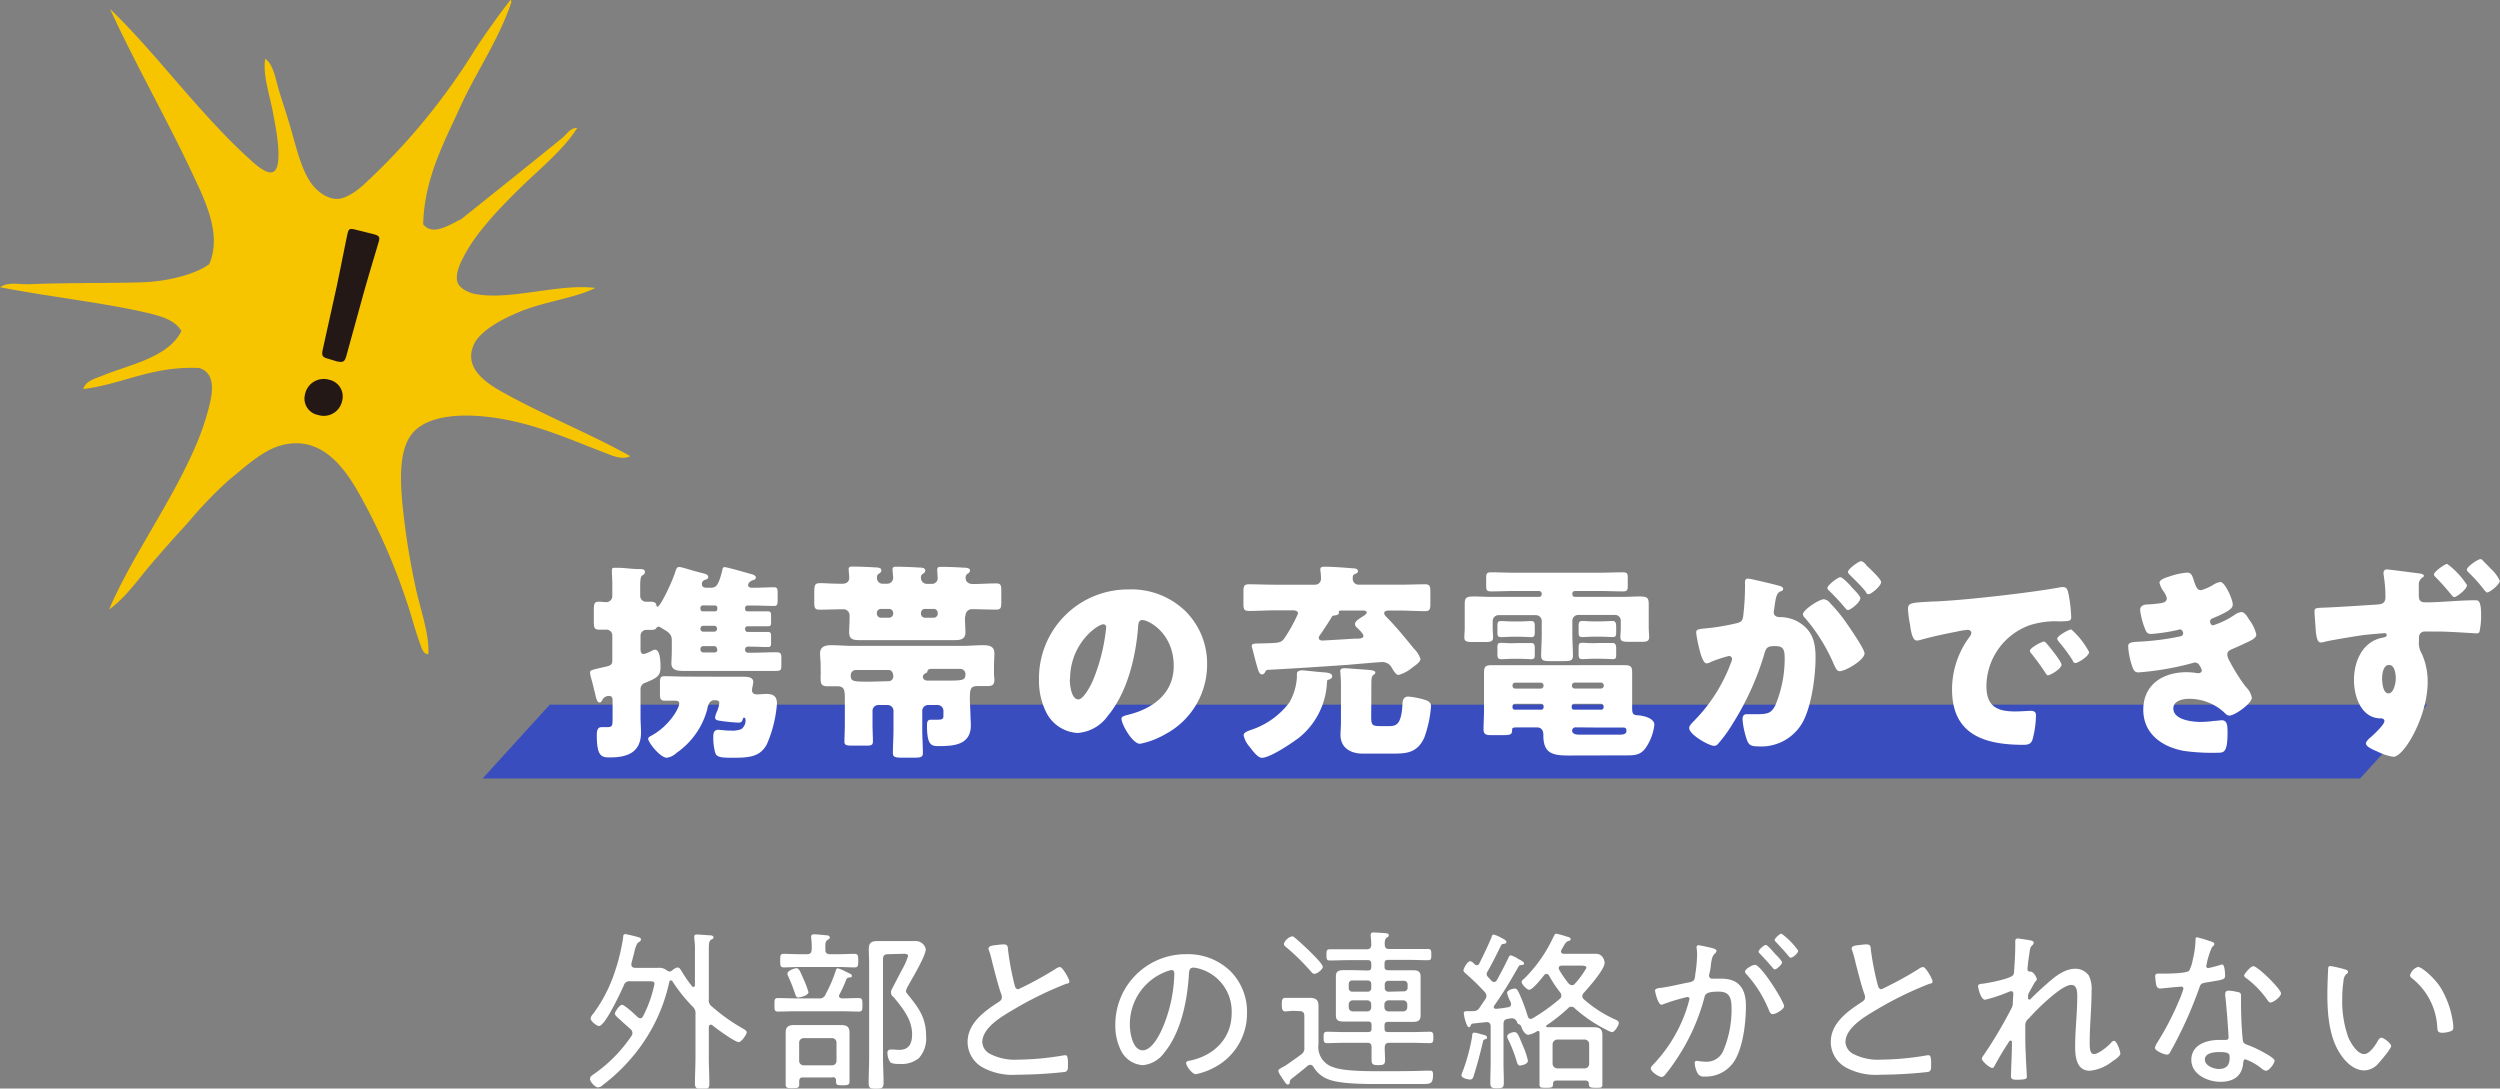 <svg xmlns="http://www.w3.org/2000/svg" viewBox="0 0 369.42 160.85"><rect x="0" y="0" width="369.42" height="160.85" fill="#808080" stroke="none"/><defs><style>.cls-1{fill:#3a4dbf;}.cls-2{fill:#fff;}.cls-3{fill:#f7c500;fill-rule:evenodd;}.cls-4{fill:#231815;}</style></defs><g id="レイヤー_2" data-name="レイヤー 2"><g id="レイヤー_1-2" data-name="レイヤー 1"><polygon class="cls-1" points="348.75 115.03 71.32 115.03 81.23 104.13 358.66 104.13 348.75 115.03"/><path class="cls-2" d="M107.07,83.8c.34,0,3.22.83,3.81,1,.28.06.81.19.81.56,0,.21-.22.31-.4.37-.62.19-.75.56-.75.77s.28.35.5.35h.4c1,0,2-.07,2.91-.07.56,0,.56.25.56,1.06v.62c0,.84,0,1.08-.56,1.08-1,0-1.95-.06-2.91-.06h-1a.35.35,0,0,0-.34.37V90a.34.34,0,0,0,.34.34h.24c.93,0,1.86,0,2.79,0,.44,0,.47.22.47.68v.81c0,.55,0,.71-.5.71-.93,0-1.86,0-2.76,0h-.24a.37.37,0,0,0-.34.34V93a.38.38,0,0,0,.37.38h.21c.93,0,1.86,0,2.79,0,.44,0,.47.21.47.68v.8c0,.56,0,.75-.5.75-.93,0-1.86-.06-2.76-.06h-.18a.41.41,0,0,0-.4.43.43.43,0,0,0,.4.47h.8c1.12,0,2.24-.07,3.35-.07.75,0,.81.22.81.9v1c0,.68-.06.86-.78.86-1.14,0-2.26,0-3.38,0h-7.47l-2.82,0c-.81,0-1.8-.06-1.8-1.11,0-.47.06-1.09.06-2V94.56c0-.84-.55-1.18-1.17-1.55a5.19,5.19,0,0,1-.5-.31.77.77,0,0,0-.28-.1c-.22,0-.31.16-.4.31a1,1,0,0,1-.59.16l-.84,0a.86.86,0,0,0-.84.87v2c0,.37.1.71.5.71a7.12,7.12,0,0,0,1.36-.58.77.77,0,0,1,.28-.07c.81,0,.81,2,.81,2.58,0,1.24-.43,1.58-2.2,2.29a1,1,0,0,0-.75,1.06v4c0,.78.07,1.52.07,2.3,0,2.94-2,3.69-4.53,3.69-1.21,0-2,0-2-3.23,0-.49,0-1.24.69-1.24l.77,0c.87,0,.87-.18.87-1.45v-2.58c0-.31-.12-.58-.5-.58a1.08,1.08,0,0,0-1,.55c-.09.22-.18.41-.46.41s-.44-.44-.65-1.43c-.16-.56-.31-1.36-.62-2.36a4.22,4.22,0,0,1-.1-.62c0-.21.07-.31.47-.43s1-.25,2.08-.5c.46-.12.74-.28.74-.8V93.87a.86.86,0,0,0-.87-.83c-.37,0-.71,0-1.08,0-.72,0-.78-.31-.78-1.18V90.15c0-.9.06-1.24.75-1.24.34,0,.8.07,1.11.07a.89.89,0,0,0,.87-.93V86.4c0-.71-.06-1.52-.06-2s.09-.5.43-.5,1,0,1.58.06,1.52.13,1.77.13h.28c.37,0,.81,0,.81.4s-.19.4-.41.56-.28.71-.28,1.55v1.43a.87.87,0,0,0,.81.89c.25,0,.56,0,.84,0s.68.07.74.47c0,.12,0,.25.19.25.4,0,2.23-3.79,2.66-5.31.1-.27.19-.55.53-.55s2,.55,2.45.65c.19.06.37.09.53.15.83.19,1.3.31,1.3.65s-.25.38-.43.44a.62.62,0,0,0-.5.65c0,.4.31.53.68.53H105c.87,0,1.15-.35,1.71-2.48C106.76,84.08,106.79,83.8,107.07,83.8ZM106.79,100l3,0c.55,0,1.52,0,1.52.78a4.69,4.69,0,0,1-.1.62,3.82,3.82,0,0,0-.09.59c0,.43.31.62.71.62s1-.07,1.46-.07c1,0,1.52.38,1.52,1.43a18.55,18.55,0,0,1-1.49,6c-1,1.89-2.66,2-5,2h-.4c-2,0-2.14-.31-2.3-1a8.38,8.38,0,0,1-.22-1.92c0-.59,0-1.21.78-1.21.15,0,.56.06.74.06a6.83,6.83,0,0,0,.78.06H108a3.74,3.74,0,0,0,1.55-.22,1.61,1.61,0,0,0,.62-1.33c0-.31-.15-.37-.22-.37s-.15.09-.18.19c-.13.4-.19.55-.69.55a26.89,26.89,0,0,1-2.76-.28c-.65-.09-.65-.31-.65-.52a3.89,3.89,0,0,1,.22-.72,4.33,4.33,0,0,0,.4-1.39c0-.37-.4-.4-.68-.4a.88.88,0,0,0-.77.37,2.8,2.8,0,0,0-.34,1,11.38,11.38,0,0,1-4.5,6.39,2.65,2.65,0,0,1-1.46.74c-1,0-2.76-2.29-2.76-2.79,0-.22.19-.31.53-.5,2.57-1.42,4.06-4,4.06-4.74,0-.34-.31-.4-.56-.4-.52,0-1,0-1.58,0s-.71-.25-.71-1v-1.62c0-.74.06-1,.68-1,1,0,2,.06,3,.06Zm-2.92-10.54a.36.36,0,0,0-.37.37V90a.35.35,0,0,0,.34.34h1.77A.34.34,0,0,0,106,90v-.16a.35.35,0,0,0-.34-.37Zm1.68,3.88a.41.41,0,0,0,.4-.41v-.06a.41.41,0,0,0-.4-.4h-1.64a.42.42,0,0,0-.41.4v.06a.4.4,0,0,0,.41.41Zm.4,2.54a.4.4,0,0,0-.4-.4h-1.64a.41.41,0,0,0-.41.4V96a.42.42,0,0,0,.41.41h1.64A.39.39,0,0,0,106,96Z"/><path class="cls-2" d="M142.59,91.24c0,.87.07,1.52.07,2.2,0,1-.69,1.15-1.55,1.15s-1.86,0-2.79,0h-8.53c-.9,0-1.83,0-2.76,0s-1.55-.1-1.55-1.15c0-.68.06-1.33.06-2.2V90.9a.91.91,0,0,0-1-.87c-1.15,0-2.29.06-3.47.06-.69,0-.75-.31-.75-1.21v-.71c0-1.83,0-2,1-2,.62,0,1.62.09,3.17.09.56,0,1-.28,1-.87,0-.28-.09-1.15-.09-1.3,0-.37.31-.37.59-.37.77,0,2.45.06,3.25.12.59,0,1,.09,1,.43a.52.52,0,0,1-.28.44c-.3.22-.37.25-.37.65a.84.84,0,0,0,.87.9h.65a.88.88,0,0,0,.87-.87c0-.15-.06-.87-.09-1v-.28c0-.37.31-.37.59-.37.74,0,2.45.06,3.25.12.5,0,1,.06,1,.43a.52.52,0,0,1-.28.44c-.24.18-.37.25-.37.65a.9.9,0,0,0,.87.9h.78a.84.84,0,0,0,.83-.87c0-.12-.06-.9-.06-1a.92.92,0,0,1,0-.28c0-.37.31-.37.59-.37.74,0,2.45.06,3.25.12.5,0,1,.06,1,.43a.57.57,0,0,1-.31.44.66.66,0,0,0-.34.65c0,.62.49.9,1.05.9,1.15,0,2.29-.09,3.47-.09.68,0,.75.27.75,1.11V89c0,.77-.07,1.08-.72,1.08-1.21,0-2.38-.06-3.56-.06a.92.92,0,0,0-1,.87Zm.81,14.2c0,.68.06,1.18.06,1.74,0,2.82-2.38,3.07-4.65,3.07-1.11,0-1.83,0-1.83-3,0-.4,0-.9.53-.9.15,0,.56,0,1,0,.9,0,.9-.18.9-.74v-.59a.86.86,0,0,0-.87-.84h-1.39a.86.86,0,0,0-.87.87v2.73c0,1.18.09,2.32.09,3.5,0,.65-.37.68-1.46.68h-1.61c-1,0-1.36-.09-1.36-.68,0-1.11.09-2.29.09-3.5v-2.73a.86.86,0,0,0-.87-.87h-1.36a.85.85,0,0,0-.87.87v2c0,.81.06,1.93.06,2.51s-.31.62-1,.62h-2c-.9,0-1.21-.06-1.21-.58,0-.75.06-1.68.06-2.55v-3.56c0-1.46,0-2.08-1.12-2.08h-1.39c-.78,0-1.06-.19-1.06-1a5.78,5.78,0,0,1,0-.72,3,3,0,0,0,0-.52v-.59c0-.87-.09-1.55-.09-2,0-1.08.81-1.24,1.68-1.24,1,0,2.07.1,3.1.1h16.27c1,0,2-.1,3-.1s1.71.16,1.71,1.24c0,.47-.06,1.15-.06,2v1.11c0,.13.06.5.06.69,0,.93-.37,1-1.21,1h-1.27c-1.06,0-1.15.4-1.15,2.08Zm-12.15-4.78A.7.7,0,0,0,132,100c0-.49-.16-1-.74-1h-4.78a.77.77,0,0,0-.77.8c0,.93.4.93,2.94.93Zm-1.68-10a.62.62,0,0,0,.62.62h1.21a.62.62,0,0,0,.59-.62v-.09a.61.61,0,0,0-.59-.59h-1.21a.6.6,0,0,0-.62.59Zm9-.09a.59.59,0,0,0-.59-.59h-1.3a.59.59,0,0,0-.59.59v.09a.6.6,0,0,0,.59.62h1.3a.6.6,0,0,0,.59-.62Zm1.09,10c2.48,0,3,0,3-.89a.77.77,0,0,0-.71-.84h-4.34c-.22,0-.5.06-.56.31s0,.18-.25.31-.43.31-.43.56.19.55.71.55Z"/><path class="cls-2" d="M175.08,90.22a10.9,10.9,0,0,1,3.29,8,11.63,11.63,0,0,1-6.23,10.3,12,12,0,0,1-3.69,1.39c-1.09,0-2.73-2.85-2.73-3.72,0-.28.28-.4,1.18-.62,3.59-.93,6.54-3.19,6.54-7.16,0-4.87-3.72-6.79-4.65-6.79-.53,0-.59.56-.62,1.12-.34,4.31-1.58,9.58-4.44,13a6,6,0,0,1-4.49,2.57,5.53,5.53,0,0,1-4.71-3.19,10.42,10.42,0,0,1-1-4.65,13.14,13.14,0,0,1,13.21-13.37A11.47,11.47,0,0,1,175.08,90.22Zm-17,10.13c0,.75.19,3,1.27,3,.75,0,1.8-2,2.11-2.7a27.9,27.9,0,0,0,2-7.93.42.42,0,0,0-.41-.47C162.15,92.26,158.12,95.11,158.12,100.35Z"/><path class="cls-2" d="M190,94a22.56,22.56,0,0,0,1.8-3.32c0-.43-.43-.49-.74-.49h-2.73c-1.24,0-2.52.09-3.76.09-.77,0-.83-.28-.83-1.18V87.52c0-.9.06-1.18.83-1.18,1.24,0,2.52.06,3.76.06h6a.86.86,0,0,0,.87-.84,9.15,9.15,0,0,0-.09-1.27.52.52,0,0,1,0-.21c0-.34.38-.34.72-.34,1,0,3.07.15,4.06.24.46,0,.77.1.77.44,0,.18-.15.28-.43.4s-.34.19-.34.68a.86.86,0,0,0,.84.9h6.07c1.24,0,2.52-.06,3.76-.06.74,0,.8.28.8,1.15v1.67c0,.87-.06,1.15-.8,1.15-1.24,0-2.52-.09-3.76-.09h-1.61c-.22,0-.65.06-.65.37s.25.49.43.68c1.31,1.33,2.55,2.85,3.72,4.28.1.12.19.25.31.37a3.66,3.66,0,0,1,.9,1.46c0,.43-.74.93-1.21,1.27a5.48,5.48,0,0,1-2,1.08c-.4,0-.59-.37-1-1a1.58,1.58,0,0,0-1.49-.9c-.31,0-4.28.34-5,.41-3.94.27-8.09.55-11.85.74-.21,0-.28.12-.43.37a.51.51,0,0,1-.43.31c-.44,0-.59-.68-.84-1.55s-.4-1.58-.62-2.36a1.07,1.07,0,0,1-.06-.31c0-.4.49-.34,1.7-.37C189.28,95,189.37,95,190,94Zm1.61,15.25c-1,.75-4,2.73-5.14,2.73-.66,0-1.46-1.18-1.83-1.64a3.79,3.79,0,0,1-.87-1.67c0-.47.56-.63,1.61-1a11.64,11.64,0,0,0,5.15-3.87,8.38,8.38,0,0,0,1.11-3.76v-.49c0-.37.44-.5.78-.5.15,0,2.2.22,2.57.25,1,.09,1.86.06,1.86.65,0,.25-.18.37-.65.53-.09,0-.09.15-.12.4A11.11,11.11,0,0,1,191.6,109.28Zm3.63-15.69c-.12.19-.37.47-.37.72s.28.37.5.37c.46,0,4.21-.25,4.89-.28a1.28,1.28,0,0,0,.31,0c.44,0,.9-.06.9-.4s-.77-1.06-1-1.27a.67.67,0,0,1-.25-.47c0-.46.72-.87,1.31-1.24.18-.12.43-.31.43-.5s-.31-.27-.53-.27h-3.1c-.28,0-.49,0-.49.18s0,.16,0,.19c0,.31-.53.34-.75.37s-.25.09-.34.28C196.29,92,195.76,92.79,195.23,93.59Zm7.38,12.35c0,1.27.16,1.39,1.46,1.39h1.08c1.12,0,1.89-.12,2.08-3.16,0-.59.12-1.21.87-1.21a12.47,12.47,0,0,1,2.26.43c.53.16,1.09.34,1.09,1a17.31,17.31,0,0,1-1,4.65c-1.06,2.29-2.7,2.35-4.69,2.35h-4.4c-1.77,0-3.29-.83-3.29-2.79,0-.28.07-1.33.07-1.73v-5a22.6,22.6,0,0,0-.1-2.6.11.11,0,0,1,0-.09c0-.35.34-.41.62-.41s2.3.16,2.79.19c1.21.09,1.77.12,1.77.46a.35.35,0,0,1-.19.28c-.4.28-.4.44-.4,2.17Z"/><path class="cls-2" d="M232.74,87.33a.39.39,0,0,0-.4.41v.09a.38.38,0,0,0,.4.37h7.07c.81,0,1.61-.06,2.39-.06,1.18,0,1.43.15,1.43,1.15V92.7c0,.52.06,1.08.06,1.45,0,.62-.38.69-1.21.69h-1.8c-.87,0-1.24-.07-1.24-.69,0-.37.06-.86.06-1.45v-1a.83.83,0,0,0-.84-.83h-5.45a.86.86,0,0,0-.87.87v1.92c0,1.08.09,2.29.09,3.22,0,.72-.37.81-1.3.81H229c-.93,0-1.27-.09-1.27-.84s.09-2,.09-3.19V91.77a.86.86,0,0,0-.87-.87h-5.52a.87.87,0,0,0-.86.83v1c0,.52.06,1.08.06,1.45,0,.62-.37.69-1.24.69h-1.8c-.84,0-1.21-.07-1.21-.69,0-.37.06-.86.06-1.45V89.32c0-1,.19-1.18,1.4-1.18.8,0,1.61.06,2.42.06h7.16a.38.38,0,0,0,.4-.37v-.09a.41.41,0,0,0-.4-.41h-3.63c-1.15,0-2.29.06-3.47.06-.65,0-.71-.21-.71-.86V85.44c0-.68.06-.87.74-.87,1.15,0,2.29.06,3.44.06h12.56c1.15,0,2.29-.06,3.44-.06.68,0,.74.19.74.87v1.09c0,.65-.06.86-.71.86-1.15,0-2.29-.06-3.47-.06Zm-.87,24.31c-2.32,0-3.81-.22-3.81-2.94v-.16c0-.74-.43-1.05-.9-1.05h-2.94c-.56,0-.78,0-.78.37,0,.71-.25.77-1.49.77H220.4c-.74,0-1.18-.06-1.18-.87s.07-1.82.07-2.75v-3c0-.84,0-1.71,0-2.54,0-1,.19-1.18,1.24-1.18H240c1.08,0,1.18.28,1.18,1.18v5.14c0,.78.09,1.06.83,1.09s2.45.4,2.45,1.39a7.5,7.5,0,0,1-1.21,3.32c-.74,1.12-1.58,1.21-2.82,1.21Zm-7.38-19.81c.66,0,1.4-.06,1.8-.06s.5.24.5.77v.84c0,.59-.06.77-.56.77-.34,0-1-.06-1.74-.06h-.9c-.68,0-1.42.06-1.73.06-.56,0-.59-.21-.59-.8v-.87c0-.59.12-.71.59-.71s.84.06,1.55.06Zm0,3.19c.66,0,1.4,0,1.8,0s.5.25.5.78v.77c0,.65,0,.84-.56.84-.34,0-1-.06-1.74-.06h-.9c-.68,0-1.42.06-1.73.06-.56,0-.59-.25-.59-.87v-.87c0-.56.12-.68.56-.68s.8.06,1.55.06Zm3.2,6.73a.41.41,0,0,0,.4-.4v-.07a.41.41,0,0,0-.4-.4h-3.82a.39.39,0,0,0-.37.4v.07a.39.39,0,0,0,.37.4ZM223.84,104a.36.36,0,0,0-.34.38v.15a.34.34,0,0,0,.34.34h3.91a.34.34,0,0,0,.34-.34v-.15a.34.34,0,0,0-.34-.38Zm12.75-2.26a.41.41,0,0,0,.4-.4v-.07a.41.41,0,0,0-.4-.4h-3.91a.41.41,0,0,0-.4.4v.07a.41.41,0,0,0,.4.4Zm-4,2.26a.35.35,0,0,0-.34.38v.15a.34.34,0,0,0,.34.34h4a.35.35,0,0,0,.37-.34v-.15a.37.37,0,0,0-.37-.38Zm.22,3.48a.49.49,0,0,0-.5.49c0,.53.68.59,1.08.59h5.89c.38,0,1.06,0,1.06-.56s-.34-.49-.74-.49h-.1c-1,0-2,0-3,0Zm3.68-15.66c.66,0,1.43-.06,1.8-.06s.53.24.53.8v.87c0,.53-.06.71-.56.71-.34,0-1-.06-1.77-.06h-.93c-.68,0-1.39.06-1.73.06-.53,0-.56-.21-.56-.83v-.81c0-.62.12-.74.62-.74.31,0,.81.06,1.49.06Zm0,3.19c.66,0,1.43,0,1.8,0s.53.25.53.78v.83c0,.59,0,.78-.56.78-.34,0-1-.06-1.77-.06h-.93c-.68,0-1.39.06-1.73.06-.53,0-.56-.25-.56-.84v-.87c0-.62.12-.71.62-.71.31,0,.78.06,1.46.06Z"/><path class="cls-2" d="M257.85,86.09c0-.31.06-.59.44-.59s3.81.84,4.4,1c.25.07.8.19.8.5s-.21.31-.49.44c-.5.24-.62,1.08-.75,1.95l-.06.43c0,.19-.09.53-.09.62,0,.72.65.75,1,.75a5.38,5.38,0,0,1,2.58.68c2.2,1.27,2.6,3.1,2.6,5.3,0,2.73-.59,7.26-1.95,9.64a7,7,0,0,1-6.54,3.48c-.9,0-1.34-.13-1.62-.87a12.27,12.27,0,0,1-.68-3.13c0-.41.13-.75.59-.75l1.3,0c1.83,0,2.33-.12,2.95-1.3a17.91,17.91,0,0,0,1.39-6.88c0-1.43-.21-1.89-1.42-1.89-1,0-1.3.12-1.58,1.14A41.61,41.61,0,0,1,256,107a20.28,20.28,0,0,1-2.2,3,.7.7,0,0,1-.53.21c-.71,0-3.66-1.64-3.66-2.63,0-.31.28-.62.78-1.12a24.2,24.2,0,0,0,5.39-8.52,1.6,1.6,0,0,0,.16-.53.44.44,0,0,0-.5-.47,20.71,20.71,0,0,0-2.63.87,1.59,1.59,0,0,1-.62.22c-.5,0-.87-1.21-1.15-2.42a16.12,16.12,0,0,1-.4-2.14c0-.4.21-.5,1.14-.59a33.14,33.14,0,0,0,4.75-.77c.8-.16,1-.41,1.08-1.24a38.11,38.11,0,0,0,.25-4.28Zm12.62,3.07a22.18,22.18,0,0,1,2.51,3.1c.47.65,2.54,3.69,2.54,4.28,0,1-2.82,2.64-3.68,2.64-.35,0-.5-.28-.78-.84a26.4,26.4,0,0,0-4.31-7,.94.94,0,0,1-.34-.55c0-.66,2.39-2.24,3.1-2.24A1.42,1.42,0,0,1,270.47,89.16Zm3-2.54c.81.81,1.43,1.49,1.43,1.77,0,.62-1.46,1.76-1.83,1.76-.13,0-.31-.18-.47-.37-.68-.84-1.46-1.64-2.23-2.42-.19-.15-.34-.31-.34-.46,0-.44,1.55-1.61,1.92-1.61C272.21,85.29,273,86.06,273.51,86.62Zm2.26-3.13c.44.4,2.24,2.07,2.24,2.51,0,.62-1.49,1.8-1.83,1.8s-.38-.25-.47-.41c-.68-.83-1.49-1.61-2.26-2.38-.13-.13-.34-.31-.34-.5,0-.43,1.58-1.58,1.92-1.58S275.68,83.39,275.77,83.49Z"/><path class="cls-2" d="M281.94,90.06c0-1,.34-1,3.75-1.18.62,0,1.33-.06,2.2-.12,3.91-.25,12.9-1.27,16.68-2a1.24,1.24,0,0,1,.31,0c.56,0,.65.44.78,1a22.25,22.25,0,0,1,.4,3.44c0,.59-.34.59-1.67.62a12.59,12.59,0,0,0-4.44.56,9.63,9.63,0,0,0-6.42,9c0,3,1.55,3.75,4.28,3.75.78,0,1.8-.09,2.24-.09s.8.09.8.68a14.09,14.09,0,0,1-.53,3.63c-.24.62-.68.71-1.33.71-5.73,0-10.54-1.49-10.54-8.18A13,13,0,0,1,291.12,94a.91.91,0,0,0,.18-.47c0-.27-.22-.46-.56-.46a11.42,11.42,0,0,0-1.67.28c-1.64.31-3.78.77-5.4,1.24a2.12,2.12,0,0,1-.43.06c-.65,0-.87-1.39-1-2.36A16,16,0,0,1,281.94,90.06Zm20.59,5.15c.4.46,2.1,2.57,2.1,3,0,.62-1.67,1.58-2,1.58-.16,0-.22-.1-.62-.72-.59-.89-1.21-1.7-1.89-2.57a.51.51,0,0,1-.16-.34c0-.43,1.74-1.36,2.08-1.36C302.22,94.84,302.4,95.05,302.53,95.21Zm6.17,1.14c0,.62-1.65,1.62-2,1.62s-.37-.28-.46-.44a24,24,0,0,0-2-2.69c-.09-.13-.25-.31-.25-.47,0-.4,1.71-1.36,2.08-1.36A11.74,11.74,0,0,1,308.7,96.35Z"/><path class="cls-2" d="M324.25,86c.34,1,.56,1.21,1,1.21a7.37,7.37,0,0,0,1.73-.75A2.66,2.66,0,0,1,328.1,86c.68,0,1.83,2.57,1.83,3.32,0,.49-.41.74-.78,1a16.14,16.14,0,0,1-1.92.93c-.25.09-.65.25-.65.53s.12.62.46.62a12.07,12.07,0,0,0,3.17-1.55,2.11,2.11,0,0,1,1-.41c.46,0,.84.62,1.14,1.12a5.72,5.72,0,0,1,1.06,2.2c0,.5-.59.81-1.67,1.3-.66.31-1.34.62-2,.9-.37.16-.62.37-.62.78a2.41,2.41,0,0,0,.37,1,25.92,25.92,0,0,0,2.39,3.78,3,3,0,0,1,.87,1.58c0,.84-2.51,2.64-3.32,2.64-.28,0-.46-.16-.87-.56a7.65,7.65,0,0,0-5.08-1.92c-.9,0-2.33.28-2.33,1.42,0,1.71,2.82,2,4.06,2a18.24,18.24,0,0,0,2.05-.16c.34,0,.87-.09,1-.09.75,0,.9.5.9,1.8,0,2.94-.52,3-1.45,3a30.5,30.5,0,0,1-5-.27c-3.22-.59-6-2.52-6-6.08,0-3.75,2.94-5.55,6.39-5.55a10.58,10.58,0,0,1,1.67.15h.12a.47.47,0,0,0,.47-.43,2.08,2.08,0,0,0-.34-.71.76.76,0,0,0-.65-.44,1.8,1.8,0,0,0-.31.06,42.54,42.54,0,0,1-8.06,1.4c-.56,0-.75-.34-.93-.9a10.61,10.61,0,0,1-.59-2.91c0-.44.12-.66,1.39-.72a39,39,0,0,0,6.33-.8.47.47,0,0,0,.4-.47c0-.25-.22-.56-.47-.56a2.55,2.55,0,0,0-.4.1,25.71,25.71,0,0,1-3.9.58c-.53,0-.69-.3-.87-.77a11.25,11.25,0,0,1-.72-2.76c0-.46.28-.81,1.12-.84.47,0,1.3-.09,1.92-.18s.9-.28.9-.75a2.67,2.67,0,0,0-.43-.93,3.74,3.74,0,0,1-.65-1.33c0-.5,1-.78,1.36-.9a10.61,10.61,0,0,1,2.54-.59C323.82,84.54,323.94,85,324.25,86Z"/><path class="cls-2" d="M357.46,84.73c.46.06.71.18.71.34s-.09.18-.22.28a1.2,1.2,0,0,0-.53.93c0,.49,0,1,0,1.46,0,.74,0,1.27,1,1.27,2.44,0,4.89-.31,7.34-.31.44,0,.87,0,.87,2.2a11.42,11.42,0,0,1-.22,2.35.38.38,0,0,1-.43.34c-.25,0-4.22-.27-5.46-.27l-2.14,0a.84.84,0,0,0-.93.9c0,.15,0,.31,0,.43a3.13,3.13,0,0,0,.44,2,10,10,0,0,1,.84,4.18c0,5-3.48,11-5.06,11a7.65,7.65,0,0,1-2.29-.74c-.81-.35-1.77-.75-1.77-1.24,0-.31.56-.81.81-1,.4-.37,1.92-1.77,1.92-2.29,0-.34-.31-.41-.56-.41-2.88,0-3.94-3.28-3.94-5.64,0-2.79,1.27-5.77,4.28-6.29.28-.06.56-.13.56-.37s-.12-.28-.37-.28-2.61.21-3.13.28c-.72.09-5.06.8-5.71,1a2.39,2.39,0,0,1-.53.09c-.62,0-.71-1.18-.8-2.57-.06-.84-.13-1.71-.13-2,0-.46.16-.53.93-.56,3.1-.12,5.59-.31,8.07-.46.83-.06,1.48-.09,1.48-1.12a20,20,0,0,0-.28-3.38c0-.09,0-.18,0-.25a.47.47,0,0,1,.5-.46C353.18,84.17,356.65,84.63,357.46,84.73ZM352,100.26c0,.59.12,2.2.93,2.2s1.09-1.58,1.09-2.2-.13-2-1-2S352,99.64,352,100.26Zm12.53-13.77c0,.59-1.52,1.74-1.86,1.74-.13,0-.31-.18-.41-.31-.9-1.08-1.33-1.58-2.29-2.57-.13-.13-.31-.28-.31-.47,0-.4,1.61-1.55,1.95-1.55A11.53,11.53,0,0,1,364.56,86.49Zm2.32-3.69c.31.32.75.75,1.18,1.21a5.8,5.8,0,0,1,1.36,1.8c0,.59-1.52,1.74-1.86,1.74-.18,0-.52-.47-.83-.87-.59-.74-1.27-1.46-2-2.17a.54.54,0,0,1-.18-.34c0-.43,1.64-1.55,2-1.55A.56.56,0,0,1,366.88,82.8Z"/><path class="cls-2" d="M93.46,152.65a.86.86,0,0,0-.28-.57c-.52-.48-1-.87-1.33-1.2-.62-.54-1-.87-1-1.1s.69-1.3,1.07-1.3,1.92,1.45,2.3,1.81a.67.67,0,0,0,.39.18c.23,0,.33-.15.43-.33a18.17,18.17,0,0,0,1.67-4.76c0-.36-.26-.38-.8-.38H93.12a.84.84,0,0,0-.94.61c-.41.92-2.76,6-3.66,6-.36,0-1.25-.72-1.25-1.12a1.43,1.43,0,0,1,.41-.72,21.62,21.62,0,0,0,3.09-5.93,29.32,29.32,0,0,0,1.31-5.3c0-.2,0-.51.33-.51a18.11,18.11,0,0,1,1.92.46c.18.05.38.1.38.33s-.2.34-.38.44-.39.54-.57,1.3c-.1.46-.25,1-.46,1.79a.75.75,0,0,0,0,.21c0,.33.25.43.53.46h2c.59,0,1,0,1.36,0a1.85,1.85,0,0,1,1.41.41.74.74,0,0,0,.33.13.5.5,0,0,0,.31-.1c.23-.18.58-.49.89-.49s.44.31.64.62a20.41,20.41,0,0,0,1.48,2.14.33.33,0,0,0,.21.11c.18,0,.23-.16.23-.31v-4.91a11.61,11.61,0,0,0-.1-1.94c0-.08,0-.18,0-.26,0-.31.21-.33.43-.33s1.51.1,1.9.12c.18,0,.51.06.51.29s-.15.23-.33.35c-.34.21-.36.57-.36,1.64v7.14a1.12,1.12,0,0,0,.48,1.12,26.75,26.75,0,0,0,4.53,3.22c.21.13.59.31.59.59s-.77,1.43-1.18,1.43c-.56,0-3.32-2-3.88-2.48a.49.49,0,0,0-.26-.1c-.2,0-.26.18-.28.36v4.5c0,1.28.08,2.56.08,3.86,0,.72-.23.79-1,.79s-1.13-.07-1.13-.79c0-1.3.08-2.58.08-3.86v-6.39a1.3,1.3,0,0,0-.41-1.13A23.64,23.64,0,0,1,99.36,145a.28.28,0,0,0-.23-.13c-.12,0-.2.1-.23.23a25.38,25.38,0,0,1-4.83,10.31,27.2,27.2,0,0,1-5,4.93,1.13,1.13,0,0,1-.72.34c-.41,0-1.17-.85-1.17-1.23s.3-.54.56-.72a21.49,21.49,0,0,0,5.55-5.62A.86.86,0,0,0,93.46,152.65Z"/><path class="cls-2" d="M123.81,143.08a7.06,7.06,0,0,1,1.2.51c.51.26.87.36.87.59s-.16.26-.34.26a.5.5,0,0,0-.48.28,17.83,17.83,0,0,1-1,2.2.41.41,0,0,0-.08.25c0,.26.23.33.44.36.84,0,1.66-.05,2.48-.05.51,0,.54.26.54,1s0,1-.54,1c-.84,0-1.69-.05-2.51-.05h-6.9c-.85,0-1.66.05-2.51.05-.54,0-.54-.23-.54-1s0-1,.54-1c.85,0,1.66.05,2.51.05h3.5a.91.91,0,0,0,1-.59,21.25,21.25,0,0,0,1.51-3.5C123.52,143.28,123.63,143.08,123.81,143.08ZM122.65,141h1.28c.8,0,1.61-.05,2.36-.05.51,0,.53.28.53,1s0,1-.53,1c-.8,0-1.56-.06-2.36-.06h-5.78c-.76,0-1.56.06-2.32.06-.54,0-.54-.29-.54-1s0-1,.51-1c.77,0,1.56.05,2.35.05h1.08c.51,0,.71-.21.71-.72a8.86,8.86,0,0,0-.07-1.63.77.77,0,0,1,0-.26c0-.28.21-.33.44-.33s1.45.1,1.81.15c.18,0,.49.05.49.31s-.16.25-.33.38c-.34.23-.34.56-.31,1.43C121.94,140.78,122.17,141,122.65,141Zm.39,18.21h-4.43c-.33,0-.48.15-.51.51,0,.18,0,.36,0,.54,0,.51-.28.53-1,.53s-1,0-1-.56,0-1.07,0-1.61V154c0-.49,0-1,0-1.46,0-.87.48-1.07,1.28-1.07l1.38,0h4.14l1.33,0c.82,0,1.3.2,1.3,1.1,0,.48,0,.94,0,1.43v4.22c0,.49,0,1.13,0,1.61s-.28.54-1,.54c-.92,0-1-.05-1-.72C123.55,159.32,123.37,159.17,123,159.17Zm-5-11.79c-.34,0-.44-.26-.54-.54a25.51,25.51,0,0,0-1-2.56,1.3,1.3,0,0,1-.15-.43c0-.49,1.12-.82,1.33-.82.41,0,.56.49,1.1,1.71a12.65,12.65,0,0,1,.69,1.84C119.41,147.12,118.28,147.38,118,147.38Zm4.85,10a.66.66,0,0,0,.72-.72v-2.58a.67.67,0,0,0-.72-.72h-4.09a.67.67,0,0,0-.71.72v2.58a.66.66,0,0,0,.71.72ZM131.2,141c-.52,0-.72.23-.72.72v14.63c0,1.2.08,2.4.08,3.6,0,.82-.21.92-1.1.92s-1.1-.07-1.1-.89c0-1.2.07-2.43.07-3.63V142.26c0-.66-.05-1.33-.05-2,0-1,.44-1.2,1.33-1.2l1.92,0h2.12l1.56,0a1.51,1.51,0,0,1,1.49,1.2c0,1-2,4.29-2.54,5.29a3.55,3.55,0,0,0-.4.9c0,.18.25.46.35.58,1.62,2,2.64,3.41,2.64,6.12a4.31,4.31,0,0,1-1.08,3.22,4.05,4.05,0,0,1-2.91.84,2.88,2.88,0,0,1-1.25-.18,2.37,2.37,0,0,1-.47-1.45.43.43,0,0,1,.49-.49l.36,0c.31,0,.56.05.87.05,1.51,0,1.92-1,1.92-2.3,0-2.18-1.41-3.89-2.71-5.48a.86.86,0,0,1-.29-1.17c.08-.18,1.41-2.71,1.49-2.87a9.82,9.82,0,0,0,.92-2.07c0-.31-.49-.31-.69-.31Z"/><path class="cls-2" d="M147.38,139.63a8.91,8.91,0,0,1,.89-.08c.67,0,.64.31.69.87a42.34,42.34,0,0,0,.95,5.09c.08.31.18.67.56.67a52.7,52.7,0,0,0,5.5-3,1.19,1.19,0,0,1,.66-.28c.39,0,1.39,1.79,1.39,2.12s-.31.31-.49.36a53.16,53.16,0,0,0-7.7,3.76c-1.69,1-4.68,2.68-4.68,4.88a2.09,2.09,0,0,0,1.1,1.69,8.08,8.08,0,0,0,4.25.87,41.57,41.57,0,0,0,6.72-.64.77.77,0,0,1,.26,0c.36,0,.33.9.33,1.46s0,.84-.43,1a68.39,68.39,0,0,1-7.09.41,9.3,9.3,0,0,1-5.09-1.08,4.32,4.32,0,0,1-2.22-3.76c0-2.78,2.51-4.57,4.63-5.93.25-.18.43-.33.43-.67a1.21,1.21,0,0,0-.07-.43c-.41-1.05-1-3.43-1.31-4.6a16.24,16.24,0,0,0-.51-1.87.6.6,0,0,1-.08-.28C146.07,139.73,146.79,139.7,147.38,139.63Z"/><path class="cls-2" d="M181.77,143.46a8.48,8.48,0,0,1,2.5,6.19,9,9,0,0,1-4.93,8.14,9.61,9.61,0,0,1-2.64.94c-.53,0-1.43-1.2-1.43-1.66,0-.28.41-.31.64-.36,3.48-.74,6.09-3.27,6.09-7a6.54,6.54,0,0,0-4.55-6.5,5.21,5.21,0,0,0-1.08-.23c-.66,0-.66.56-.69,1.05-.23,3.78-1.15,8.51-3.63,11.51a4.42,4.42,0,0,1-3.2,1.86,3.88,3.88,0,0,1-3.27-2.3,8.12,8.12,0,0,1-.77-3.55A10.4,10.4,0,0,1,175.27,141,9,9,0,0,1,181.77,143.46Zm-9.57.16a8.27,8.27,0,0,0-5.24,7.87c0,1.13.41,3.71,1.89,3.71s2.71-2.68,3.15-3.81a21.81,21.81,0,0,0,1.53-7.54c0-.28-.13-.51-.41-.51A3.76,3.76,0,0,0,172.2,143.62Z"/><path class="cls-2" d="M191.09,149.37c-.38,0-.76.08-1.17.08s-.51-.31-.51-1,.05-1,.53-1,.77,0,1.15,0h.85c.51,0,1,0,1.53,0,.9,0,1.36.23,1.36,1.17,0,.7,0,1.39,0,2.08v3.58a3.12,3.12,0,0,0,2.2,3.42c1.59.62,5.37.59,7.19.59,2.17,0,4.32,0,6.47-.08l.66,0c.36,0,.41.23.41.56,0,1.28-.33,1.41-1.33,1.41h-7c-1.95,0-5.53,0-7.27-.74a4.21,4.21,0,0,1-2.07-1.79.6.6,0,0,0-.48-.31.78.78,0,0,0-.39.15c-.76.67-1.56,1.28-2.37,1.92-.24.18-.24.31-.26.59a.31.31,0,0,1-.31.26c-.18,0-.36-.26-.71-.8a2.48,2.48,0,0,1-.23-.36,2.05,2.05,0,0,1-.44-.87c0-.2.23-.33,1-.74.25-.15,2-1.38,2.3-1.63a1.06,1.06,0,0,0,.54-1.08v-4.65c0-.49-.21-.72-.72-.72Zm3.13-5.47c-.23,0-.41-.23-.54-.38A32.52,32.52,0,0,0,190.1,140c-.16-.13-.39-.31-.39-.54a1.77,1.77,0,0,1,1.21-1.1c.23,0,.35.16.64.39.61.51,3.91,3.53,3.91,4.11C195.47,143.21,194.68,143.9,194.22,143.9Zm7.9-.49c.36,0,.51-.15.51-.51v-.48c0-.39-.15-.54-.51-.54h-2.84c-.92,0-1.84.05-2.76.05-.51,0-.51-.26-.51-.82s0-.84.51-.84c.92,0,1.84,0,2.76,0h2.66c.46,0,.69-.18.69-.67a10.49,10.49,0,0,0-.08-1.25.9.9,0,0,1,0-.23c0-.28.18-.33.41-.33s1.38.07,1.71.1.54.05.54.31-.13.23-.31.36-.31.43-.28,1,.23.67.69.67h2.91c.93,0,1.85,0,2.77,0,.51,0,.51.25.51.84s0,.82-.51.82c-.92,0-1.84-.05-2.77-.05h-3.09c-.38,0-.54.15-.54.54v.48c0,.36.16.51.54.51h2l1.61,0c.72,0,1.18.13,1.18.94,0,.36,0,.72,0,1.1V149c0,.34,0,.69,0,1,0,.82-.39,1-1.13,1l-1.66,0h-2c-.38,0-.54.15-.54.51V152c0,.35.16.51.54.51h3.5c.87,0,1.77-.05,2.66-.05.51,0,.51.3.51.84s0,.84-.51.84c-.89,0-1.79-.05-2.66-.05h-3.3c-.48,0-.69.18-.71.67s.05,1.25.05,1.89-.23.74-1,.74-1-.08-1-.82c0-.58,0-1.2,0-1.79s-.23-.69-.72-.69h-3.19c-.87,0-1.77.05-2.66.05-.51,0-.51-.28-.51-.84s0-.84.51-.84c.89,0,1.79.05,2.66.05h3.4c.36,0,.51-.16.51-.51v-.54c0-.36-.15-.51-.51-.51h-2l-1.64,0c-.69,0-1.12-.13-1.12-.92,0-.38,0-.74,0-1.1v-3.53c0-.38,0-.74,0-1.12,0-.77.43-.92,1.12-.92l1.64,0Zm.51,2a.5.5,0,0,0-.51-.53h-2.3a.51.51,0,0,0-.52.53V146a.51.51,0,0,0,.52.54h2.3a.51.51,0,0,0,.51-.54Zm-2.71,2.41a.59.59,0,0,0-.62.61v.41a.59.59,0,0,0,.62.61H202a.57.57,0,0,0,.62-.61v-.41a.57.57,0,0,0-.62-.61Zm7.49-1.33A.53.53,0,0,0,208,146v-.54a.52.52,0,0,0-.54-.53h-2.3a.52.52,0,0,0-.54.53V146a.53.53,0,0,0,.54.54Zm-2.84,2.35a.6.6,0,0,0,.64.61h2.12a.59.59,0,0,0,.62-.61v-.41a.59.59,0,0,0-.62-.61h-2.12a.6.6,0,0,0-.64.61Z"/><path class="cls-2" d="M219.45,153.57c-.26.1-.28.17-.33.43-.41,1.71-.85,3.4-1.38,5.06-.08.26-.21.46-.52.46s-1.27-.23-1.27-.61a3.32,3.32,0,0,1,.28-.82,28.94,28.94,0,0,0,1.3-4.91c0-.25,0-.59.33-.59s.87.21,1.1.26.77.15.77.43S219.58,153.51,219.45,153.57Zm4-3.1h-.15l-.47.08c-.51.07-.66.3-.66.82V157c0,1,.05,2,.05,2.94,0,.77-.18.87-1,.87s-1-.1-1-.87c0-1,.05-2,.05-2.94v-5.32c0-.36-.16-.64-.54-.64l-.15,0c-.64.08-1.28.13-1.92.21-.23,0-.26.13-.36.33s-.13.21-.26.21-.3-.29-.51-.95a6.16,6.16,0,0,1-.23-1.1c0-.31.18-.31.69-.33a4.1,4.1,0,0,0,.57,0,.93.93,0,0,0,.23,0,1,1,0,0,0,.86-.54c.29-.41.57-.84.85-1.25a1,1,0,0,0,.15-.49,1,1,0,0,0-.25-.54,34.19,34.19,0,0,0-2.87-2.78c-.13-.13-.28-.26-.28-.44s.54-1.33,1-1.33c.23,0,.46.26.72.49a.47.47,0,0,0,.28.1.38.38,0,0,0,.33-.23c.64-1.28,1.28-2.61,1.84-3.94,0-.15.11-.36.29-.36a4.37,4.37,0,0,1,1.15.49c.51.25.74.41.74.61s-.21.23-.31.26-.36,0-.46.2c-.66,1.33-1.3,2.66-2.05,3.94a.7.7,0,0,0-.1.36.55.55,0,0,0,.18.38c.18.21.36.39.54.59a.5.5,0,0,0,.38.18.48.48,0,0,0,.41-.28c.59-1.08,1.18-2.18,1.71-3.3.06-.15.16-.36.34-.36a3.6,3.6,0,0,1,1.12.54c.21.1.85.41.85.64s-.21.23-.36.25-.36,0-.46.23c-1.13,2-2.28,3.92-3.58,5.76a.34.34,0,0,0-.08.2c0,.23.18.28.36.28a16.2,16.2,0,0,0,1.74-.23c.28-.05.46-.18.46-.46a1.29,1.29,0,0,0-.18-.53,5.3,5.3,0,0,1-.41-1.13c0-.38.79-.64,1.13-.64s.48.28.92,1.31a26.33,26.33,0,0,1,1,2.78c.08.21.18.39.43.39a.57.57,0,0,0,.28-.08,27.42,27.42,0,0,0,4-2.86.65.65,0,0,0,.26-.49.86.86,0,0,0-.18-.49,17.46,17.46,0,0,1-1.64-2.48.44.44,0,0,0-.36-.25.49.49,0,0,0-.36.18c-.35.46-1.71,2.17-2.22,2.17-.33,0-1.1-.82-1.1-1.12s.26-.44.41-.57a21.07,21.07,0,0,0,4.29-6.16c.11-.18.18-.44.41-.44a14.23,14.23,0,0,1,1.59.44c.18.05.54.13.54.36s-.31.28-.46.33-.34.28-.62.74c-.07.15-.18.33-.3.54a.56.56,0,0,0-.06.23c0,.23.21.31.41.33h2.54l2.22,0c1,0,1.28,1,1.28,1.33,0,1-2.38,3.68-3.1,4.47a.77.77,0,0,0-.2.46.7.7,0,0,0,.26.49,18.49,18.49,0,0,0,4.45,2.89c.23.1.69.25.69.59s-.62,1.35-1,1.35a2.46,2.46,0,0,1-.79-.33A21.27,21.27,0,0,1,232.7,149a.64.64,0,0,0-1,0,25.7,25.7,0,0,1-3.17,2.51c-.05.05-.07.08-.07.13a.17.17,0,0,0,.18.15c.46,0,.89,0,1.33,0h4l1.53,0c.82,0,1.28.23,1.28,1.13,0,.48,0,.94,0,1.43v4.35c0,.51,0,1,0,1.53s-.2.51-1,.51-1-.08-1-.59c0-.33-.18-.48-.51-.48H230c-.33,0-.51.15-.51.48,0,.51-.1.59-1,.59s-1,0-1-.64c0-.31,0-.77,0-1.4v-4.35c0-.46,0-.95,0-1.41,0-.1,0-.2,0-.31s0-.28-.2-.28l-.1,0a3.57,3.57,0,0,1-1.36.56c-.46,0-.87-.72-1-1.1a.58.58,0,0,0-.38-.46c-.18-.05-.23-.18-.28-.33S223.85,150.47,223.44,150.47Zm1.23,7c-.39,0-.49-.36-.57-.67a21.27,21.27,0,0,0-1.22-3.14,1.28,1.28,0,0,1-.18-.49c0-.43.76-.66,1.07-.66.49,0,.64.56,1.25,2a12,12,0,0,1,.75,2.23C225.77,157.2,225,157.43,224.67,157.43Zm9.46.41a.68.68,0,0,0,.69-.72v-2.84a.68.68,0,0,0-.69-.71h-4a.73.73,0,0,0-.72.71v2.84a.73.73,0,0,0,.72.72Zm-1.87-12.28a.62.62,0,0,0,.44-.23,12.46,12.46,0,0,0,1.71-2.35c0-.31-.38-.33-.79-.33h-2.84c-.23,0-.46.1-.46.35a.44.44,0,0,0,.07.26,15.26,15.26,0,0,0,1.41,2.05A.62.62,0,0,0,232.26,145.56Z"/><path class="cls-2" d="M253,140.09c.21.08.64.15.64.43a.51.51,0,0,1-.2.36c-.44.36-.51.87-.64,1.77,0,.35-.1.76-.2,1.22a1,1,0,0,0-.06.28.45.45,0,0,0,.46.47c.18,0,.93,0,1.41,0,2.61,0,3.58,1.59,3.58,4s-.38,5.71-1.48,7.78a5,5,0,0,1-4.63,2.68,1,1,0,0,1-1.05-.53,3.66,3.66,0,0,1-.41-1.46c0-.18.08-.33.28-.33s.69.12,1.26.12a2.67,2.67,0,0,0,2.76-1.79,15.48,15.48,0,0,0,1.15-5.88c0-1.48-.1-2.68-1.89-2.68s-2,.33-2.13.89a30.14,30.14,0,0,1-4.19,9.21,24.93,24.93,0,0,1-1.69,2.28.64.64,0,0,1-.43.23c-.39,0-1.61-.77-1.61-1.26,0-.2.2-.41.35-.56a21.88,21.88,0,0,0,4.74-7.62,21.55,21.55,0,0,0,.63-2.07.28.28,0,0,0-.3-.31,27.35,27.35,0,0,0-3.56,1.07.9.9,0,0,1-.28.08c-.51,0-.95-1.89-.95-2.12s.41-.33.67-.36c1.15-.1,3.17-.61,4.42-.84.8-.16.77-.46.87-1.26a21.26,21.26,0,0,0,.26-2.89,5.82,5.82,0,0,0-.08-.92V140c0-.18.08-.33.26-.33S252.64,140,253,140.09Zm10.64,8.59c0,.44-1.22,1.18-1.68,1.18-.31,0-.44-.28-.54-.51a17.9,17.9,0,0,0-3.33-5.37.56.56,0,0,1-.23-.41c0-.39,1.1-1,1.46-1C260.21,142.52,263.63,148,263.63,148.68Zm-1.15-7.54c.21.2.85.89.85,1.1s-.74,1-1.08,1c-.15,0-.28-.18-.36-.28-.58-.69-1.17-1.33-1.81-2-.08-.08-.23-.21-.23-.33,0-.28.79-1,1.07-1S262.25,140.91,262.48,141.14Zm3.23-.67c0,.36-.77,1.05-1.11,1.05-.15,0-.25-.18-.35-.28-.59-.72-1.13-1.28-1.79-2-.08-.08-.23-.2-.23-.33,0-.28.79-.95,1-.95A10.79,10.79,0,0,1,265.71,140.47Z"/><path class="cls-2" d="M274.88,139.63a8.91,8.91,0,0,1,.89-.08c.67,0,.64.31.69.87a42.34,42.34,0,0,0,1,5.09c.08.31.18.67.56.67a52.7,52.7,0,0,0,5.5-3,1.19,1.19,0,0,1,.67-.28c.38,0,1.38,1.79,1.38,2.12s-.31.31-.49.36a53.16,53.16,0,0,0-7.7,3.76c-1.68,1-4.68,2.68-4.68,4.88a2.11,2.11,0,0,0,1.1,1.69,8.08,8.08,0,0,0,4.25.87,41.57,41.57,0,0,0,6.72-.64.77.77,0,0,1,.26,0c.36,0,.33.9.33,1.46s0,.84-.43,1a68.39,68.39,0,0,1-7.09.41,9.3,9.3,0,0,1-5.09-1.08,4.32,4.32,0,0,1-2.22-3.76c0-2.78,2.51-4.57,4.63-5.93.25-.18.43-.33.43-.67a1.21,1.21,0,0,0-.07-.43c-.41-1.05-1-3.43-1.31-4.6a16.24,16.24,0,0,0-.51-1.87.6.6,0,0,1-.08-.28C273.57,139.73,274.29,139.7,274.88,139.63Z"/><path class="cls-2" d="M300.22,139c.12.06.3.13.3.31a.57.57,0,0,1-.2.36c-.28.28-.33.33-.46,1.35-.08.49-.26,1.79-.26,2.23,0,.28.23.33.49.33.41,0,.89.92.89,1.1s-.18.31-.33.51l-.87,1.56a1.43,1.43,0,0,0-.1.64c0,.16,0,.31.23.31a.24.24,0,0,0,.2-.13c.57-.59,1.77-1.71,2.41-2.25,1.12-1,2.55-2.17,4.14-2.17a2.45,2.45,0,0,1,2,1,4.45,4.45,0,0,1,.41,2.26c0,2.53-.28,5.06-.28,7.59,0,.77,0,1.76.64,1.76s2-1.09,2.53-1.68a.64.64,0,0,1,.44-.28c.38,0,.92,1.53.92,1.89s-.84.94-1.15,1.12a6.24,6.24,0,0,1-3.38,1.41c-1.94,0-2.15-2.07-2.15-3.55,0-2.46.31-4.91.31-7.37,0-.66,0-1.76-.87-1.76s-2.27,1.15-3,1.76a32.06,32.06,0,0,0-3.29,3.2,1.21,1.21,0,0,0-.52,1V152c0,1.31,0,2.59.08,3.89,0,.69.15,2.76.15,3.22,0,.21,0,.44-1.43.44-.46,0-.92,0-.92-.51,0-.05.05-1.28.05-1.54.05-1.12.1-2.27.1-3.42,0-.13,0-.31-.2-.31s-.26.18-.31.28c-.76,1.15-1.46,2.33-2.12,3.56a.31.31,0,0,1-.28.2c-.38,0-1.54-1-1.54-1.38a1.07,1.07,0,0,1,.26-.49,65.36,65.36,0,0,0,4.07-6.85,1.58,1.58,0,0,0,.25-.82c0-.41.08-1.33.08-1.46s-.1-.35-.31-.35a1.67,1.67,0,0,0-.48.15,21.89,21.89,0,0,1-3.38,1.12c-.69,0-1.05-1.86-1.05-2,0-.35.46-.35.77-.38.77-.1,4-.71,4.4-1.25.2-.23.15-.62.18-.92.07-1,.15-2.33.15-3.35,0-.36,0-.67,0-.8s.08-.35.34-.35S300,138.94,300.22,139Z"/><path class="cls-2" d="M326.91,139.19c.13.05.3.13.3.31s-.15.26-.35.46a11.71,11.71,0,0,0-.75,2.3c0,.13-.1.41-.1.49a.29.29,0,0,0,.31.3,17,17,0,0,0,1.76-.46,1.53,1.53,0,0,1,.29-.07c.38,0,.43,1.35.43,1.66,0,.59-.31.59-2.81,1-.85.15-.82.28-1.1,1.07a61.86,61.86,0,0,1-3.05,7.06c-.38.74-.76,1.48-1.2,2.23a.47.47,0,0,1-.43.3c-.44,0-1.79-.59-1.79-1a3.25,3.25,0,0,1,.41-.87,42.31,42.31,0,0,0,3.17-6.13,13.32,13.32,0,0,0,.64-1.74.3.3,0,0,0-.31-.31,4.4,4.4,0,0,0-.51.05c-.41,0-2.3.23-2.64.23s-.51-.23-.58-.66a9,9,0,0,1-.13-1.15c0-.31.15-.39.43-.39s.41,0,.59,0c.69,0,3.58,0,4-.44a5.42,5.42,0,0,0,.53-1.61,13.61,13.61,0,0,0,.41-2.91c0-.18,0-.41.23-.41A21.45,21.45,0,0,1,326.91,139.19Zm3.81,7.42c.23,0,.43.18.43.43s0,.87,0,1.39c0,1.35.1,3.88.26,5.21.05.46.23.59.64.74a16.38,16.38,0,0,1,2.58,1.21c.31.17,1.48.81,1.48,1.15s-.74,1.48-1.28,1.48a1.27,1.27,0,0,1-.64-.33,8.13,8.13,0,0,0-2.4-1.36c-.28,0-.31.41-.33.64-.18,1.92-1.54,2.69-3.35,2.69s-4.3-1.05-4.3-3.25,2.2-2.94,4.07-2.94l.94,0c.26,0,.49-.05.49-.35,0-.75-.36-5.32-.49-6.17v-.3c0-.34.21-.46.52-.46A6.85,6.85,0,0,1,330.72,146.61Zm-4.91,9.95c0,.92,1.3,1.4,2.07,1.4,1.1,0,1.59-.56,1.59-1.63,0-.64-.08-.87-1.57-.87C327.19,155.46,325.81,155.59,325.81,156.56Zm11.25-9.77c0,.51-1.15,1.35-1.53,1.35-.23,0-.34-.17-.46-.35a14.07,14.07,0,0,0-3.12-3.23c-.16-.1-.34-.25-.34-.43s.95-1.36,1.36-1.36C333.61,142.77,337.06,146.15,337.06,146.79Z"/><path class="cls-2" d="M346.46,143.23c.18.05.49.13.49.36s-.1.26-.26.36a1.57,1.57,0,0,0-.4,1.07,16,16,0,0,0-.18,2.48,15.84,15.84,0,0,0,.89,5.78c.36.85,1.33,2.48,2.35,2.48.75,0,1.59-1.2,1.92-1.79.13-.23.33-.63.64-.63s1.43.84,1.43,1.22-1.43,2.07-1.81,2.48a2.87,2.87,0,0,1-2.15,1.13c-1.54,0-2.79-1.23-3.58-2.46-1.64-2.48-1.89-5.9-1.89-8.82,0-.82.07-2.94.12-3.78,0-.23.11-.36.34-.36A17.77,17.77,0,0,1,346.46,143.23Zm10.85-.35c.51,0,2.3,1.48,3.3,3a13.58,13.58,0,0,1,1.84,5.12,4.22,4.22,0,0,1,.07.79c0,.31-.07.49-.38.59a3.84,3.84,0,0,1-1.23.23c-.74,0-.71-.33-.76-.82a9.85,9.85,0,0,0-3.81-7.29.44.44,0,0,1-.21-.38A1.75,1.75,0,0,1,357.31,142.88Z"/><path class="cls-3" d="M75.42,0c.15,0,.12.18.15.3C73.69,5.93,70.37,10.6,68,15.82s-5.29,10.51-5.47,17.31c1.4,1.88,4.13-.06,5.62-.74,5-4,9.88-7.89,14.93-12,.67-.54,1.2-1.54,2.22-1.48-2.08,3.28-5.52,6-8.57,9s-6.16,6.27-8,9.61c-.47.87-1.45,2.63-1.18,4,.19,1,1.56,1.71,2.66,1.92,5.19,1,12.3-1.57,17.75-.89-3,1.52-7.55,2-11.24,3.55-2.43,1-5.7,2.72-6.66,4.73-1.69,3.57,1.86,5.83,4.44,7.25,6.16,3.41,12.7,6,18.63,9.32-1.2.65-2.74-.11-4-.59-5.28-2-11.29-4.82-18.34-5.33-4.38-.31-8.66.35-10.35,3.26-1.38,2.36-1.3,6-1,9.46a107,107,0,0,0,1.78,11.68c.77,4,2.27,7.61,2.07,10.8-.76,0-1-1-1.19-1.48-.78-2.11-1.31-4.31-2.07-6.5a91.3,91.3,0,0,0-7.1-16c-2.07-3.58-5.59-8.67-11.68-6.8-2.59.79-5.15,3.19-7.39,5A61.76,61.76,0,0,0,27.8,77.2c-2,2.19-3.94,4.35-5.76,6.51s-3.54,4.64-5.92,6.36c3.28-7.71,9.05-15.56,12.72-24a39.52,39.52,0,0,0,1.63-4.44c.81-2.76,1.79-6.32-1-7.25-7.07-.32-11.16,2.35-17.16,3.11.28-1.15,1.68-1.52,2.67-1.92,4.19-1.72,9.87-2.71,11.83-6.66-1.1-1.83-3.51-2.31-5.62-2.81C14.86,44.67,6.67,43.76,0,42.44c1.3-.85,2.85-.38,4.29-.44,5.61-.24,11.6-.12,16.86-.29,3.61-.13,7.7-1.16,9.76-2.67,1.95-4.43-.67-9.53-2.51-13.46-3.75-8-8.58-16.46-12.13-24.25,6.64,6.36,13.1,15.34,20.41,22,.94.86,2.69,2.52,3.69,2.07,1.61-.72.28-7.09,0-8.58-.53-2.92-1.57-5.72-1.18-8.13,1.12.71,1.5,2.77,1.92,4.28s1,3.13,1.48,4.74c1,3.2,1.67,6.76,3.26,9.17.75,1.14,2.31,2.55,4,2.51,1.25,0,2.9-1.22,3.7-1.92a95.08,95.08,0,0,0,16.56-20C71.77,4.9,73.64,2.3,75.42,0Z"/><path class="cls-4" d="M50.56,59.23A2.77,2.77,0,0,1,47,61.32a2.46,2.46,0,0,1-1.94-3,2.82,2.82,0,0,1,3.56-2.21A2.52,2.52,0,0,1,50.56,59.23Zm-2-6.2c-.92-.23-1.06-.45-.87-1.37l2.06-9.31c.47-2.2,1.44-7.16,1.62-7.89s.41-.71,1.22-.51l2.57.64c.81.21,1,.41.84,1s-1.67,5.56-2.34,8l-2.48,9c-.26.9-.49,1-1.41.81Z"/></g></g></svg>